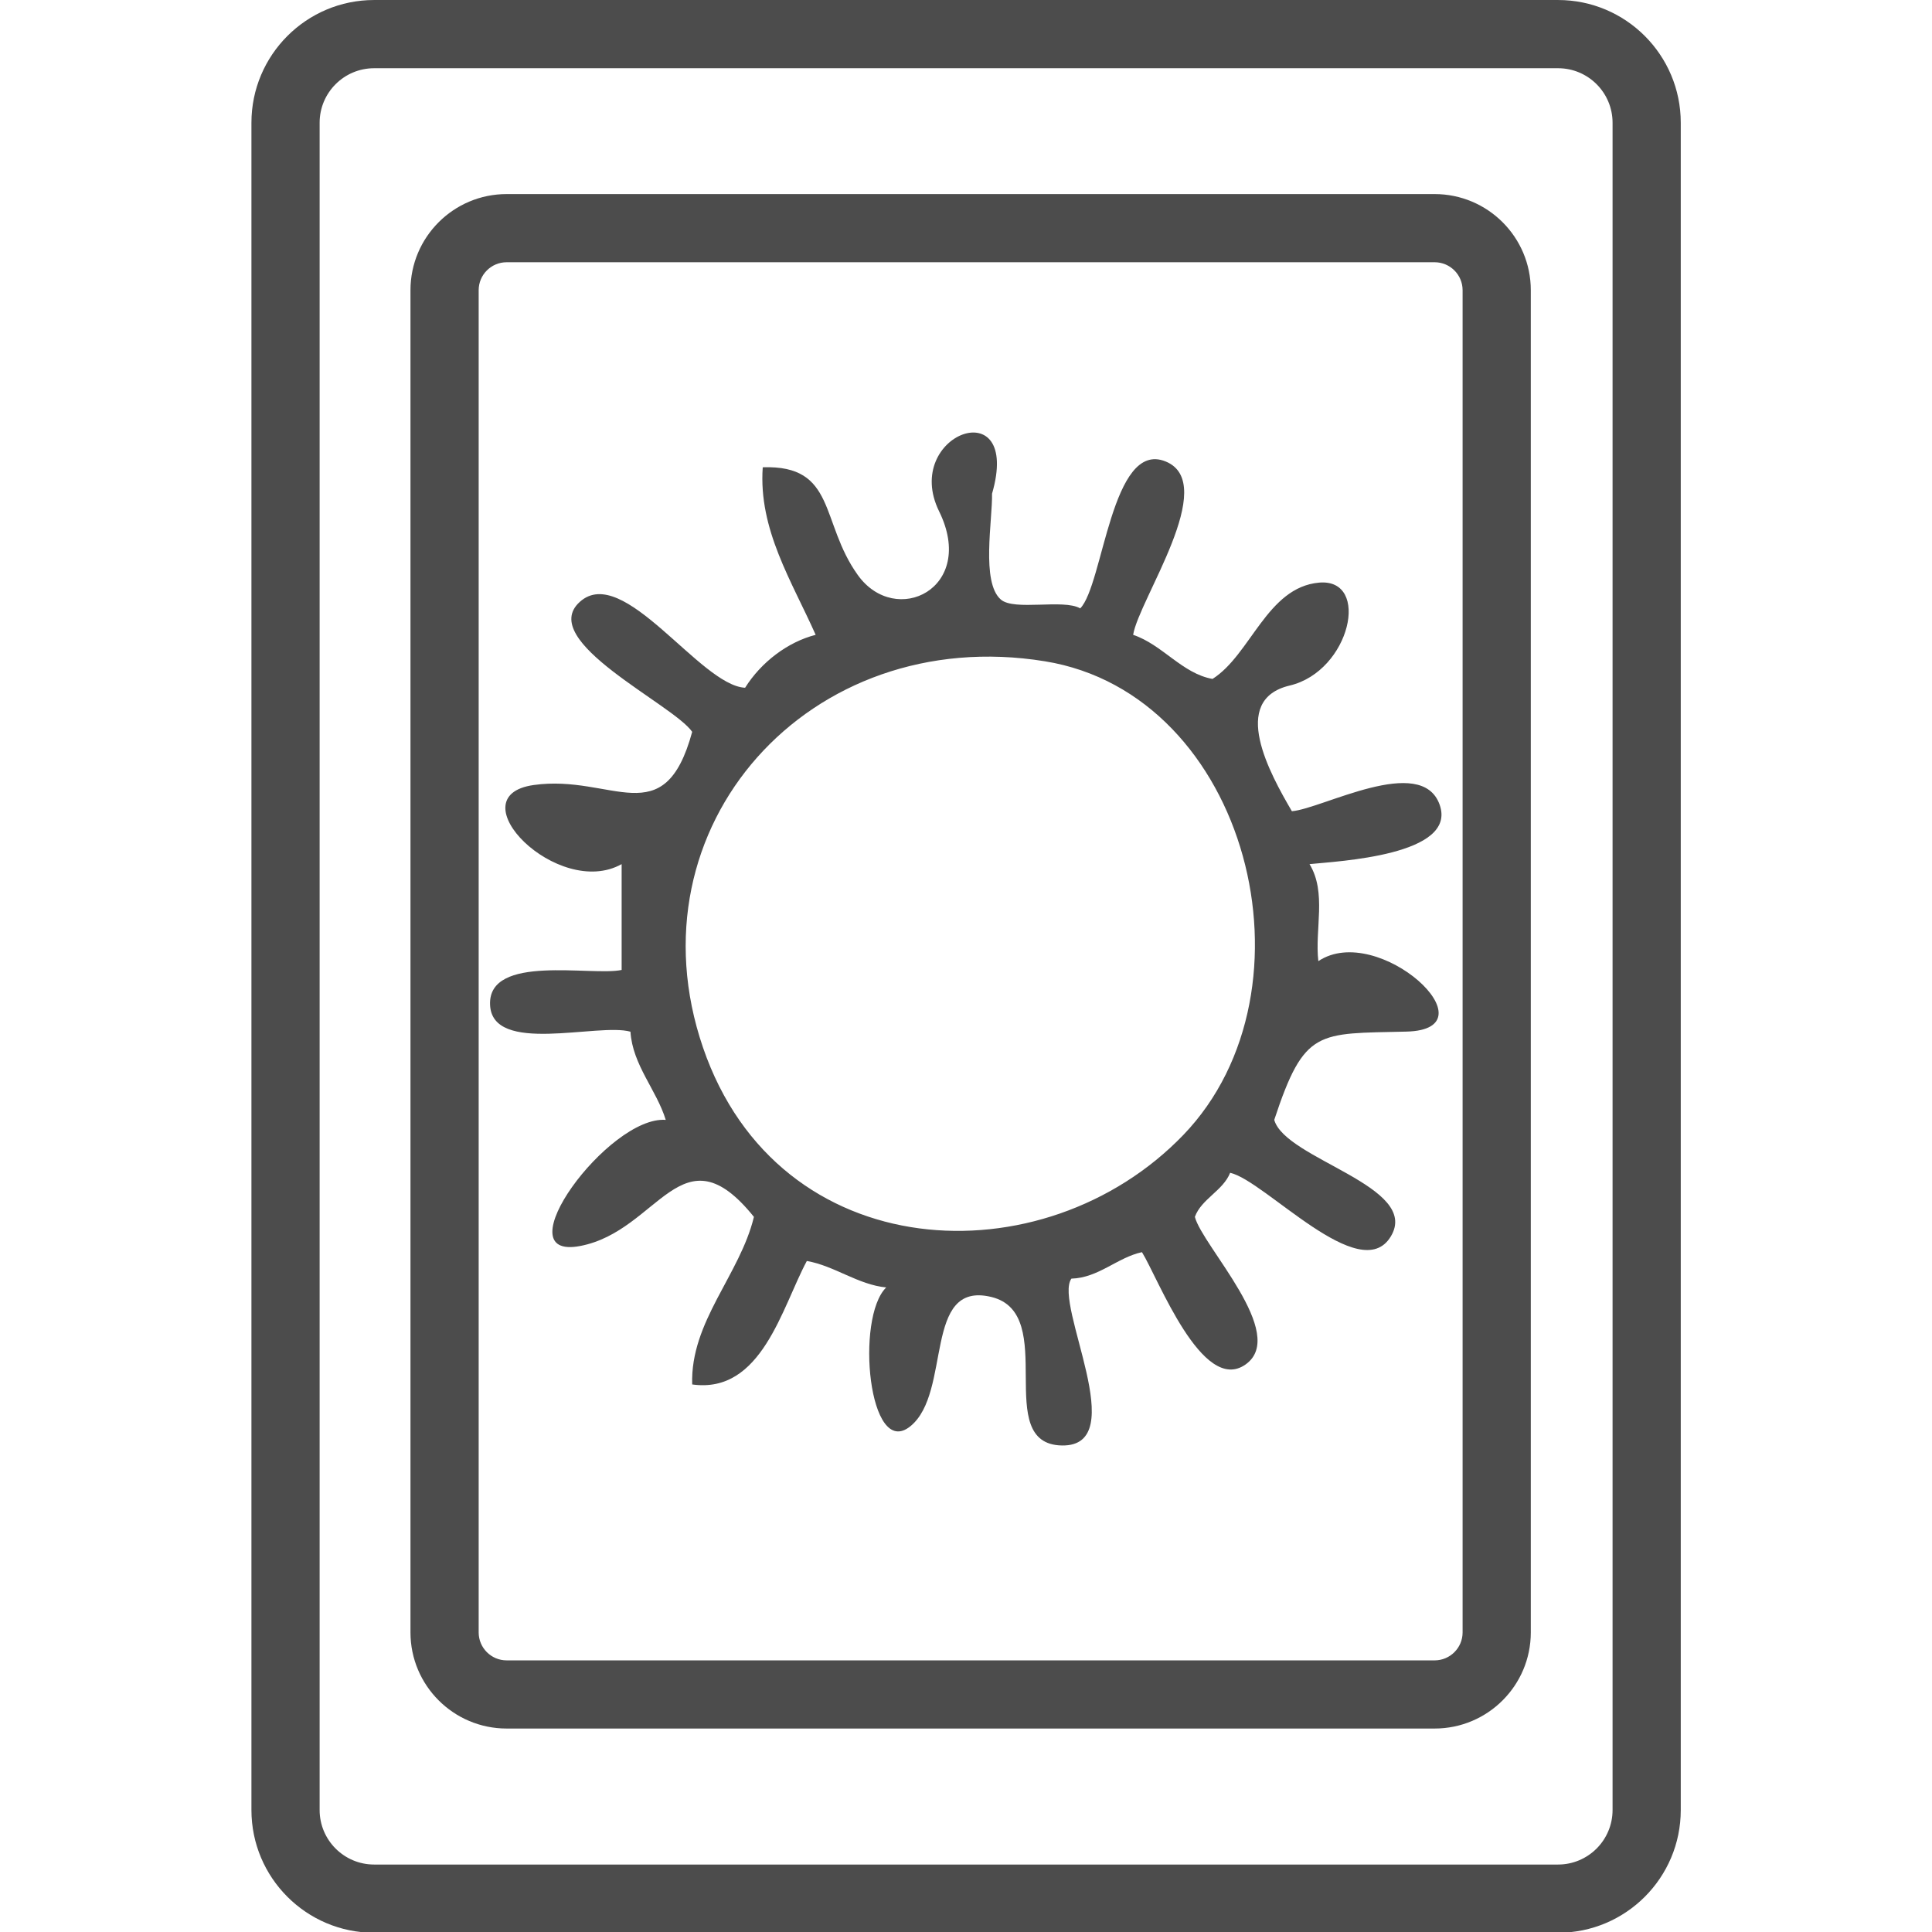 <?xml version="1.0" encoding="UTF-8" standalone="no"?>
<!DOCTYPE svg PUBLIC "-//W3C//DTD SVG 1.1//EN" "http://www.w3.org/Graphics/SVG/1.1/DTD/svg11.dtd">
<svg width="100%" height="100%" viewBox="0 0 170 170" version="1.1" xmlns="http://www.w3.org/2000/svg" xmlns:xlink="http://www.w3.org/1999/xlink" xml:space="preserve" xmlns:serif="http://www.serif.com/" style="fill-rule:evenodd;clip-rule:evenodd;stroke-linejoin:round;stroke-miterlimit:2;">
    <g transform="matrix(0.776,0,0,0.776,-28.333,-34.932)">
        <path d="M150,113C147.74,111.05 149.06,103.99 149,101C152.43,89.16 138.71,94.26 143,103C147.29,111.74 138.07,116.21 133.78,110.22C129.48,104.24 131.38,97.72 123,98C122.5,105.06 126.29,110.9 129,117C125.83,117.81 122.82,120.1 121,123C115.89,122.76 107.18,108.82 102.26,113.26C97.33,117.69 112.83,124.85 115,128C111.82,139.68 105.93,132.77 97.03,134.03C88.13,135.28 99.77,147.04 107,143L107,155C103.6,155.73 91.88,153.15 92.08,158.92C92.27,164.69 104.33,160.96 108,162C108.24,165.78 110.97,168.62 112,172C105.52,171.52 93.39,188.01 102.3,186.3C111.22,184.6 113.81,172.82 122,183C120.41,189.58 114.77,194.88 115,202C122.88,203.11 125.17,193.26 128,188C131.15,188.55 133.79,190.69 137,191C133.48,194.44 135.01,210.58 139.74,206.74C144.47,202.91 141.13,190.2 148.92,192.08C156.7,193.97 148.89,208.77 156.92,208.92C164.94,209.06 155.94,192.89 158,190C161.07,189.92 163.21,187.6 166,187C167.82,189.92 172.84,203.19 177.74,199.74C182.64,196.3 172.84,186.3 172,183C172.73,180.97 175.19,180.04 176,178C179.95,178.88 190.75,190.94 194.21,185.23C197.68,179.52 182.26,176.49 181,172C184.43,161.61 185.91,162.24 195.99,161.99C206.07,161.74 192.79,149.47 186,154C185.58,150.38 186.97,146.22 185,143C188.15,142.67 201.83,142.03 199.75,136.25C197.68,130.47 186.43,136.73 183,137C180.52,132.76 175.87,124.38 182.75,122.75C189.64,121.12 191.98,110.56 186.08,111.08C180.18,111.61 178.33,119.26 174,122C170.56,121.39 168.33,118.12 165,117C165.63,113.02 174.83,99.84 168.68,97.34C162.53,94.84 161.62,111.36 159,114C157.09,112.9 151.53,114.32 150,113M155,120C178.05,123.74 186.54,157.22 170.7,173.7C154.85,190.17 124.78,188.8 116.22,163.78C107.67,138.76 128.28,115.66 155,120Z" style="fill:rgb(76,76,76);fill-rule:nonzero;"/>
    </g>
    <g transform="matrix(0.791,0,0,0.791,18.96,-3.163)">
        <path d="M163,17.653L163,205.347C163,212.882 156.884,219 149.351,219L17.649,219C10.116,219 4,212.882 4,205.347L4,17.653C4,10.118 10.116,4 17.649,4L149.351,4C156.884,4 163,10.118 163,17.653ZM155.414,17.653C155.414,14.306 152.697,11.588 149.351,11.588L17.649,11.588C14.303,11.588 11.586,14.306 11.586,17.653L11.586,205.347C11.586,208.694 14.303,211.412 17.649,211.412L149.351,211.412C152.697,211.412 155.414,208.694 155.414,205.347L155.414,17.653Z" style="fill:rgb(76,76,76);"/>
    </g>
    <g transform="matrix(0.62,0,0,0.628,33.638,14.565)">
        <path d="M163,17.468L163,205.532C163,212.965 156.884,219 149.351,219L17.649,219C10.116,219 4,212.965 4,205.532L4,17.468C4,10.035 10.116,4 17.649,4L149.351,4C156.884,4 163,10.035 163,17.468ZM153.321,17.468C153.321,15.306 151.542,13.551 149.351,13.551L17.649,13.551C15.458,13.551 13.679,15.306 13.679,17.468L13.679,205.532C13.679,207.694 15.458,209.449 17.649,209.449L149.351,209.449C151.542,209.449 153.321,207.694 153.321,205.532L153.321,17.468Z" style="fill:rgb(76,76,76);"/>
    </g>
</svg>

